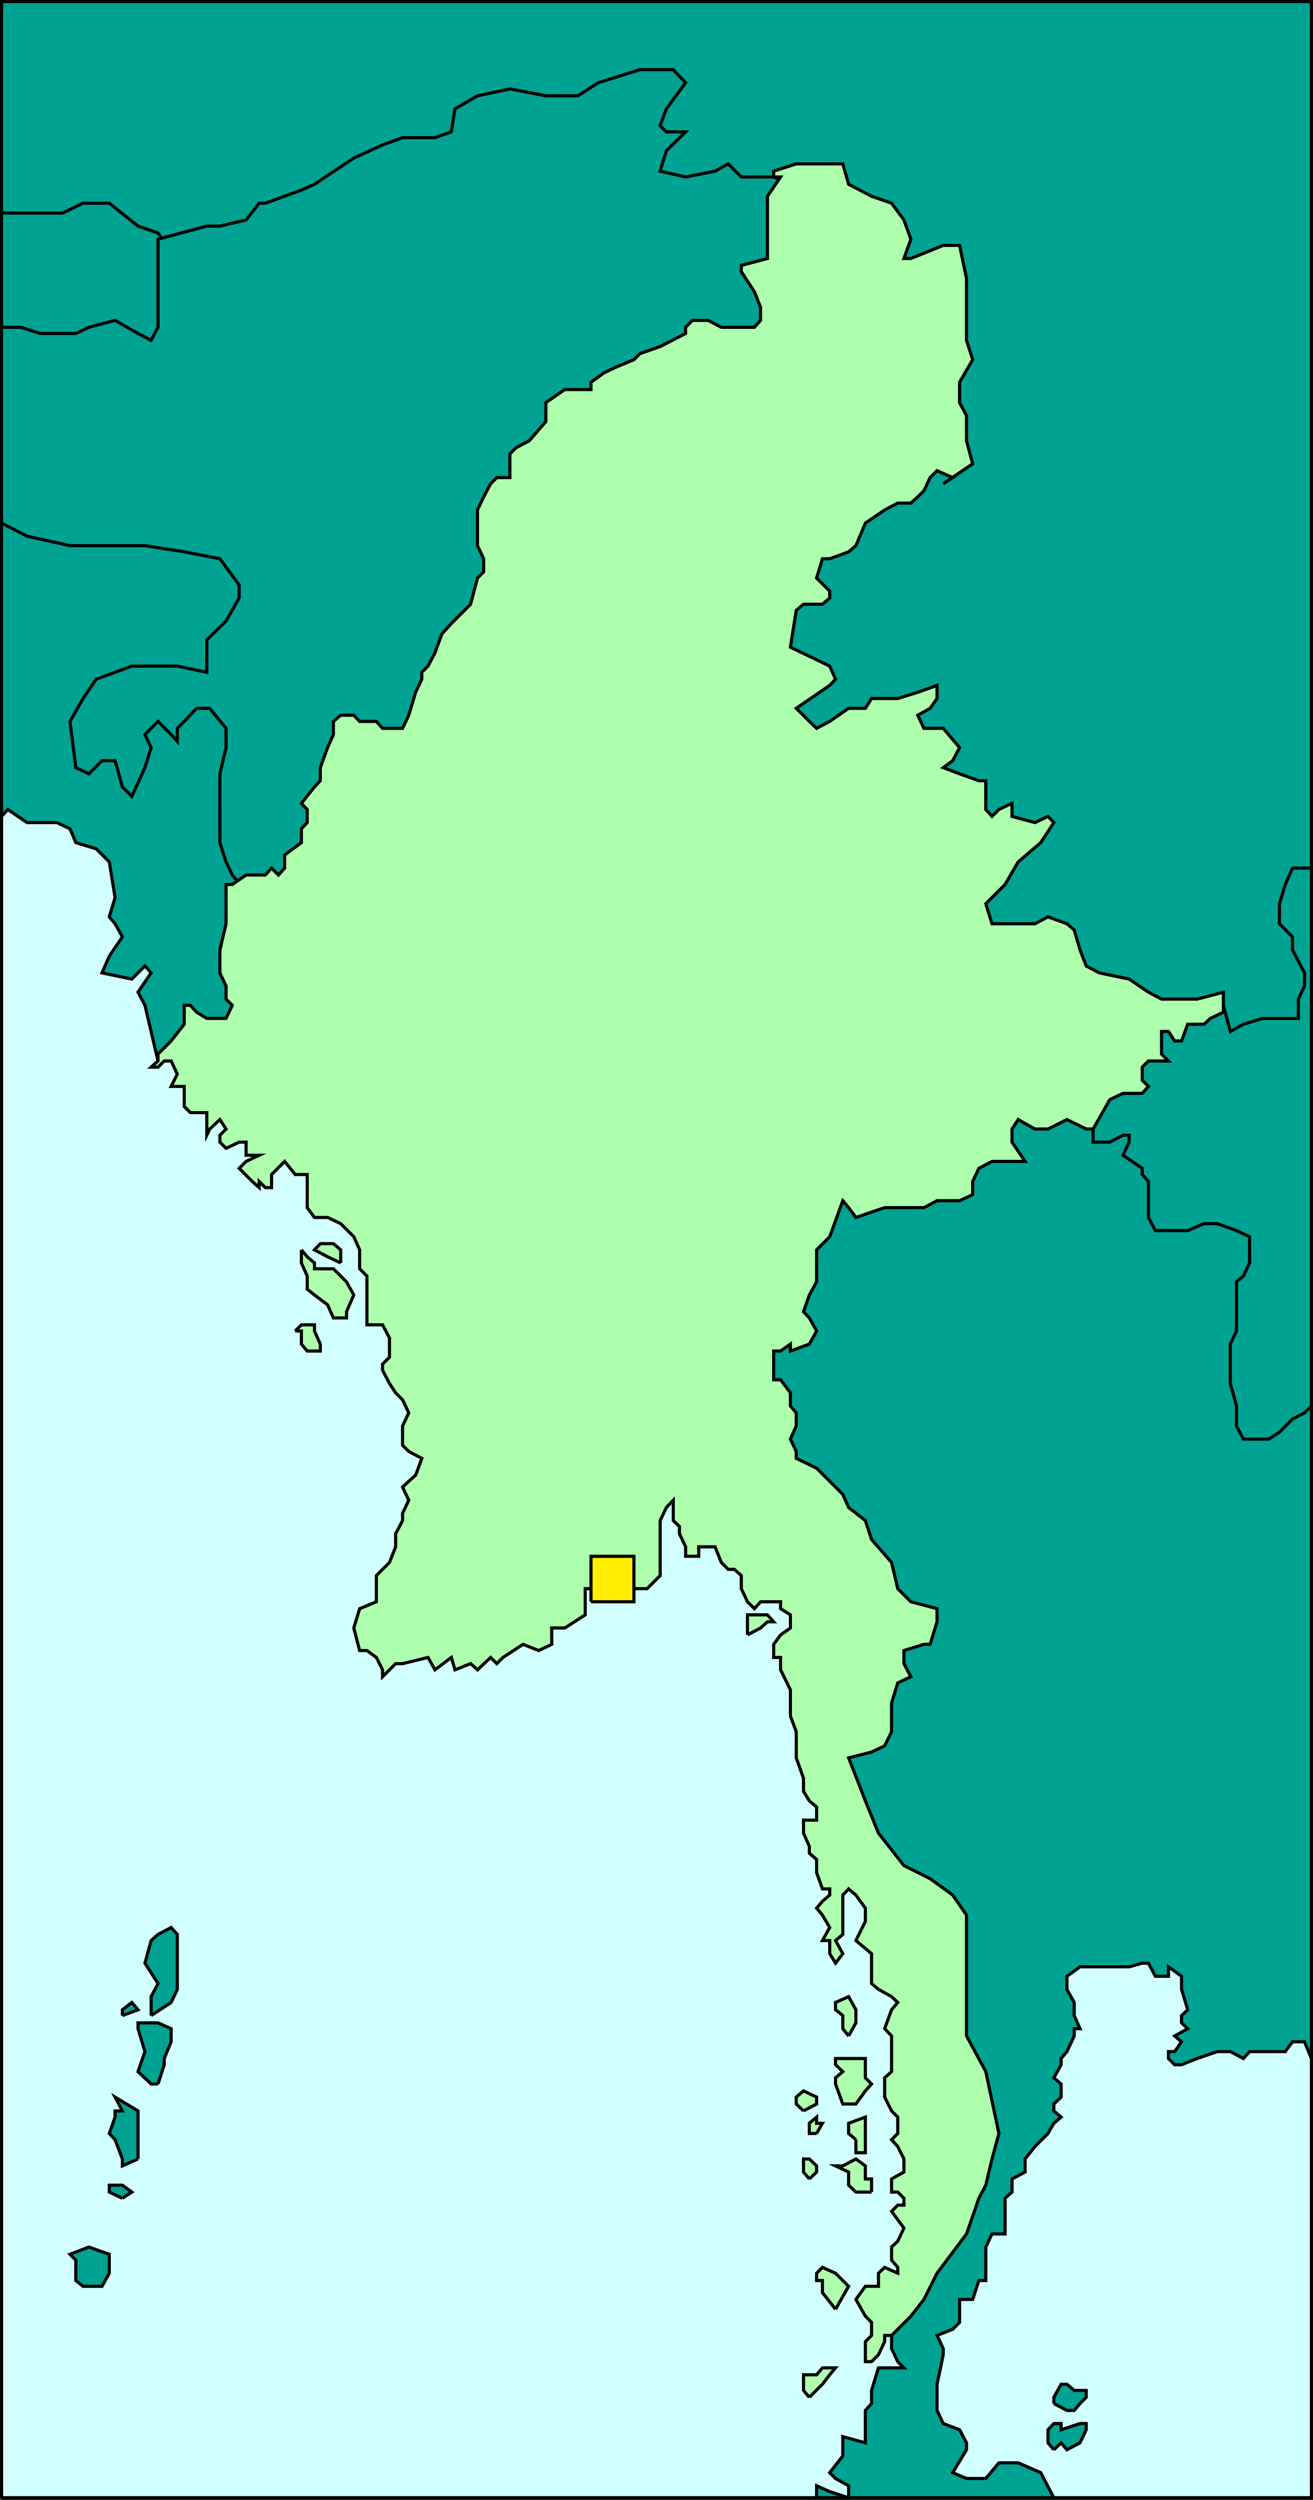 <svg xmlns="http://www.w3.org/2000/svg" width="360.862" height="686.924"><rect width="100%" height="100%" fill="#333333" stroke="none"/><path fill="#d1ffff" stroke="#000" stroke-miterlimit="10" stroke-width=".862" d="M.431 686.33h360V.43h-360v685.898"/><path fill="#00a391" stroke="#000" stroke-miterlimit="10" stroke-width=".862" d="M.431.431h360v298.098h-112L.431 119.43V.43m224 685.9v-3.301l3.602 1.601 5.199 1.7v-3.301l-3.598-2-1.601-1.598 3.601-4.602v-5.3l6.2 1.699v-8.899l1.699-1.898v-3.602l1.898-6.199h7l-1.7-1.699-1.698-3.602v-3.601l-1.899-3.598 9.098-18.699-1.899-79-20.699-55.402-22.3-87.899-18.903-96.699h172v265.2l-1.898-4.602h-3.301l-2 2.699h-9.801l-1.7 1.902-3.597-1.902h-3.601l-5.5 1.902-4.301 1.7h-1.899l-1.699-1.7v-1.902h1.7l1.898-2.7-1.899-1.597 3.598-2-1.7-1.602v-2l1.7-1.601-1.7-5.598v-3.601l-3.597-2.598v2.598h-3.601l-1.899-3.598h-1.703l-3.598 1h-13.5l-3.601 2.598v3.601l2 3.598v3.601l1.601 3.602h-1.601v2l-2 4.297-1.598 1.902v1.7l-2 3.601 2 1.7v3.597l-2 1.902v1.899l2 1.699-2 1.703-1.601 2.797-3.602 3.601-2.7 3.399v3.601l-3.597 1.899v3.601l-1.902 1.7v9.8h-3.598l-1.703 3.602v9.2h-1.898l-1.7 5.198h-3.601v6.301l-1.899 1.899-4.3 1.699 1.699 3.601v1.7l-1.7 8.101v7.2l1.7 3.601 4.5 1.7 1.902 3.597v1.902l-3.8 6.301 3.8 1.598h5.297l3.602-4.301h5.3l6.2 2.703 3.601 6.898h-65.203"/><path fill="#00a391" stroke="#000" stroke-miterlimit="10" stroke-width=".862" d="m360.431 386.33-1.898 1.898-3.301 1.703-3.598 3.598-2.902 1.902h-7l-1.899-3.602v-5.5l-1.699-6.199v-10.8l1.7-3.602v-13.5l1.898-1.598 1.699-3.601v-7.2l-3.598-1.699-5.3-1.902h-3.602l-4.5 1.902h-8.898l-1.899-3.601v-9.899l-1.703-1.902v-1.7l-5.297-3.597 1.7-3.602v-1.898h-1.7l-3.601 1.898h-4.602v-17l11.8-17 16.802-1.699 7.199-1.902 1.902 7.203 3.598-2 5.3-1.602h9.801v-5.3l1.7-3.598v-3.602l-3.301-6.3v-3.598l-3.598-3.602v-5.5l1.598-5.3 2-4.5h5.199v147.8M.431 98.83h50.203V78.227l-3.601-8.899-3.602-5.3-5.5-1.899-7.898-6.3h-7.2l-5.601 2.699H.43v40.3"/><path fill="#00a391" stroke="#000" stroke-miterlimit="10" stroke-width=".862" d="m.431 205.431 27.602 17 19 29.5 24.199-1.703 24-9.797 79-113 40.3-32.203 7.899-15.098-5.2-29.5-4.597-2h-8.902l-3.598-3.601-3.601 2-8.102 1.601-7-1.601 1.703-5.598 5.297-5.203h-5.297l-1.703-1.7 1.703-4.597 5.297-7.203-3.398-3.598h-9.102l-11.5 3.598-5.598 3.601h-8.8l-9.899-1.898-8.902 1.898-6.2 3.602-1 6.297-4.5 1.601h-8.898l-5.5 2-7.902 3.602-10.801 7.2-3.598 1.597-9.902 3.601h-1.7l-3.597 4.602-7.203 1.7h-3.598l-13.402 3.597V89.93l-1.898 3.598-3.602-1.899-6.297-3.601-7.203 1.902-3.598 1.7h-9.8l-5.301-1.7H.43v115.5"/><path fill="#00a391" stroke="#000" stroke-miterlimit="10" stroke-width=".862" d="m.431 224.33 1.703-1.899 5.297 3.598h8.203l3.598 1.699 1.601 3.8 5.598 1.7 3.602 3.601 1.601 9.801-1.601 5.301 1.601 1.898 2 3.602-3.601 5.297-2 4.601 8.199 1.7 1.699-1.7 1.902-1.898 1.7 1.898-3.602 5.301 1.902 3.598 3.598 15.3 3.602-1.898 22.3-3.601-1.699-41-3.8-4.598-1.7-3.602-1.703-5.3V212.63l1.703-7.199v-5.3l-4.5-5.5h-3.601l-3.399 3.597-1.902 1.902v3.598l-1.7-1.899-3.601-3.601-3.598 3.601 1.7 3.602-1.7 5.5-3.601 7.898-2.598-2.601-2-7.2h-3.601l-3.602 3.602-3.598-1.699-1.601-12.703 3.601-6.297 3.598-5.3 9.8-3.602h12.5l8.102 1.699v-8.899l5.301-5.199 3.598-6.3v-3.602l-5.301-7.2-9.797-1.898-10.8-1.699H19.231L7.43 147.329l-7-3.601v80.601m289.204 436.102v-1.703l2-3.598h1.598l2 1.7h3.3v1.898l-1.699 1.703-1.601 1.898h-2l-3.598-1.898m0 12.699-1.601-1.902v-3.598l1.601-1.699h2v1.7l5.2-1.7h1.699v1.7l-1.7 3.597-3.601 1.902-1.598-1.902-2 1.902"/><path fill="#adffad" stroke="#000" stroke-miterlimit="10" stroke-width=".862" d="m222.431 658.728-1.598-1.899v-4.3h3.598l1.602-1.899h3.601l-1.601 1.899-2 2.601-3.602 3.598m7.203-24.199-3.601-4.598v-3.3h-1.602v-2l1.602-1.602 3.601 1.601 3.598 3.598-3.598 6.3m9.899-32.198h-4.301l-2-1.899v-3.602l-3.598-1.699h2l3.598-1.902 2.601 1.902v3.598h1.7v3.601m-6.301-42.898-1.598-2v-3.602l-2-1.601v-2l3.598-1.598 2 3.598v3.601l-2 3.602m0 6.199h-3.598v1.7l2 1.898-2 1.703v1.7l2 5.5h3.598l2.601-3.602 1.7-1.899-1.7-1.699v-5.3h-4.601m-12.399 14.398-2-1.899v-1.902l2-1.7 3.598 1.7v1.902l-3.598 1.899m3.598 6.199h-2v-2.797l2-1.703v1.703h1.602l-1.602 2.797m-2 12.5-1.598-1.899v-3.601h1.598l2 1.902v1.7l-2 1.898m12.801-10.797-2-1.703v-2.797l4.601-1.703v9.8h-2.601v-3.597m-29.801-138.703v-5.5h5.5l1.703 1.902h-1.703l-1.898 1.7-3.602 1.898M93.634 347.029l-3.601-1.7-3.602-1.898 1.602-1.703h3.601l2 1.703v3.598m-10.801-3.598v3.598l1.598 3.601v3.598l2 1.601 3.602 2.7 1.601 3.601h3.598v-1.699l2-4.602-2-3.601-3.598-3.598h-5.203v-1.601l-2-1.7-1.598-1.898m-1.699 22.297 1.7-1.7h3.597v1.7l1.602 3.601v1.899H84.43l-1.598-1.899v-3.601h-1.699"/><path fill="#00a391" stroke="#000" stroke-miterlimit="10" stroke-width=".862" d="M41.533 553.83v-5.2l1.898-3.601-3.598-5.598 1.7-6.203 1.898-1.7 3.602-1.898 1.699 1.899v15.101l-1.7 3.598-5.5 3.601m1.899 18.801h-1.898l-3.602-3.402 1.902-5.5-1.902-6.297v-1.602h5.5l3.602 1.602v3.598l-1.899 4.601v1.7l-1.703 5.3m-5.5 20.598v-13.2l-6.297-3.8 2 3.8h-2v1.7l-1.601 4.5 1.601 1.703 2 5.297v1.902l4.297-1.902m-11.5 35h-3.598l-2-1.598v-5.601l-1.601-1.598 5.199-2 5.602 2v5.2l-2 3.597H26.43m7.204-24.199-3.601-1.7v-1.898h3.601l2.598 1.898-2.598 1.7m0-50.199v-1.602l2.598-2 1.699 2-4.297 1.601"/><path fill="#adffad" stroke="#000" stroke-miterlimit="10" stroke-width=".862" d="M212.634 48.63v-1.6l6.2-2h12.8l1.598 5.601 6.3 3.301 5.5 1.898 3.399 4.602 1.902 5.297-1.902 5.3h1.902l8.899-3.597h4.5l1.902 9.098v17l1.7 5.3-3.602 6.2v5.601l1.902 3.598v6.902l1.7 6.301-8.102 5.5 2.601-1.703-4.3-1.899-1.899 1.899-1.703 3.601-1.7 1.7-1.898 1.699h-3.601l-3.598 1.902-5.3 3.598-2.602 6.203-2 1.7-5.2 1.898h-2l-1.601 5.3 3.602 3.602v1.898l-2 1.7h-5.2l-2 1.699-1.601 10.101 10.8 5.2 1.602 3.601-1.601 1.7-9.2 6.3 3.598 3.598 2 1.902 3.602-1.902 5.199-3.598h4.601l1.7-2.699h7.199l5.5-1.703 5.3-1.899v3.602l-1.898 2.7-3.402 1.898 1.699 3.601h5.3l4.5 5.301-1.898 3.598-2.601 1.902 4.5 1.7 5.3 1.898h1.899v7.902l1.703 1.898 1.899-1.898 3.601-1.703v3.601l6.297 1.7 3.602-1.7 1.601 1.7-3.601 5.5-6.2 5.3-3.601 6.2-5.301 5.3 1.703 5.5h11.797l3.602-1.898 5.199 1.898 2 1.7 1.601 5.5 1.7 4.402 3.601 1.898 8.2 1.7 5.3 3.601 3.598 1.899h9.8l7.2-1.899v5.5l-3.598 1.7-1.703 1.601h-4.5l-1.7 4.598h-1.898l-1.699-2.598h-1.902v6.2l1.902 1.898h-5.5l-1.703 1.699v3.601l1.703 1.7-1.703 1.902h-5.297l-3.601 1.7-4.602 8.097h-1.898l-5.301-2.598-5.2 2.598h-3.601l-4.598-2.598-1.699 2.598v3.601l3.598 5.301h-9.098l-3.601 1.899-1.7 3.601v3.598l-3.601 1.703h-6.2l-3.601 1.898h-10.797l-7.902 2.7-2-2.7-1.598-1.898-3.601 9.898-3.602 3.602v8.797l-2 3.601-1.598 4.602 1.598 1.7 2 3.597-2 3.601-5.2 1.899v-1.899l-2.698 1.899h-1.899v7.902h1.899l2.699 3.598v3.601l1.601 1.899v3.601l-1.601 3.602 1.601 3.398v1.899l5.598 2.703 7.203 7.2 1.598 3.597 4.601 3.601 1.7 5.2 5.5 6.3 1.699 7.2 3.601 3.601 7.2 1.899v3.601l-1.899 6.2h-1.703l-5.5 1.699v3.601l1.902 3.598-3.601 1.703-1.7 5.5v7.898l-1.898 3.899-3.601 1.703-6.301 1.598 4.601 11.8 3.598 8.899 7 8.902 7.203 3.598 6.2 4.5 3.8 5.5v33.203l5.297 9.797 3.602 17-1.899 7-1.703 7.203-1.898 3.598-3.399 9.8-8.101 10.801-3.602 7.2-3.598 4.601-5.3 5.297h-1.899v1.703l-1.703 3.598-1.898 1.902h-1.7v-5.5l1.7-1.703v-3.598l-1.7-1.699-2.601-4.602 2.601-3.601h3.598v-3.598l1.703-1.601 3.598 1.601v-1.601l-1.7-2v-3.598l1.7-1.602 1.699-3.601-3.398-4.598 1.699-1.699h1.699v-1.902l-1.7-1.7h-1.698v-3.601l3.398-1.899v-3.601l-1.7-3.399-1.698-1.898 1.699-1.703v-4.5l-1.7-1.7-1.898-3.8v-5.297l1.899-1.703v-9.797l-1.899-2 1.899-5.203 1.699-2-1.7-1.598-3.601-2-1.898-1.601v-8.2l-4.301-3.601 2.601-5.297v-3.602l-2.601-3.601-2-1.7-1.598 1.7v10.8l-2 1.7 2 3.601-2 2.602-1.601-2.602v-3.601h-2l2-3.598-2-3.402-1.602-1.899 1.602-1.898 2-1.703v-1.7h-2l-1.602-4.5v-3.597l-2-1.703v-1.899l-1.598-3.601v-3.598h3.598v-3.601l-2-1.7-1.598-2.601v-3.598l-2-5.601v-7.2l-1.601-4.3v-7.2l-2.7-5.5v-3.398h-1.898v-3.602l1.899-2.601 2.699-1.899v-3.601l-2.7-1.7v-1.898h-5.5l-1.699 1.899-1.902-1.899-1.7-3.601v-3.598l-1.898-1.703h-1.699l-1.902-1.899-1.7-4.3h-4.5v2.601h-3.601v-2.601l-1.7-3.598v-2l-1.698-1.602v-5.601l-1.899 2-1.703 3.601v15.102l-3.598 3.598h-17v7.199l-5.601 3.601h-3.598v4.5l-3.601 1.7-4.301-1.7-5.5 3.602-1.7 1.7-1.699-1.7-3.601 3.398-1.899-1.699-4.3 1.7-1-3.399-4.5 3.398-1.899-3.398-7 1.7h-1.902l-3.598 3.597v-1.899l-1.703-3.398-2.598-1.902h-2l-1.601-6.2 1.601-5.3 4.598-1.899v-7.199l3.602-3.602 1.699-4.3v-3.598l1.902-3.602v-2l1.7-3.601-1.7-3.598 1.7-1.601 1.898-1.7 1.699-4.601-3.598-1.899-1.699-1.699v-5.3l1.7-3.602-1.7-3.598-1.902-1.902-1.7-2.598-1.898-3.601v-1.7l1.899-1.898v-5.3l-1.899-3.602h-4.3v-13.4l-2-2v-5.199l-1.602-3.602-3.598-3.601-3.601-1.7H86.43l-2-2.699v-9.101h-3.297l-2.902-3.598-3.598 3.598v3.601H72.93l-1.7-1.699v1.7l-1.898-1.7-3.601-3.601 1.902-1.899 3.598-1.699h-3.598v-3.602h-1.902l-3.598 1.7-1.703-1.7v-1.898l1.703-1.703-1.703-2.598-2.797 2.598-.8 1.703v-6.203h-4.5l-1.7-1.7v-5.5h-3.601l1.699-3.398-1.7-3.601h-1.898l-1.703 1.699h-1.898l1.898-1.7v-1.898l3.602-3.601 3.601-4.598v-5.203h1.7l1.699 1.902 2.8 1.7h5.301l1.7-3.602-1.7-1.7v-3.597l-1.703-3.602v-6.3l1.703-7.2v-10.8h1.7l3.8-2.598h5.297l1.703-1.902 1.899 1.902 1.699-1.902v-3.598l4.601-3.402v-3.801l1.598-1.7v-3.597l-1.598-1.703 3.598-4.5 1.602-1.7v-3.597l2-5.5 1.601-3.602v-3.601l2-1.7h3.598l1.601 1.7h4.598l1.703 1.902h5.5l1.7-3.601 1.898-6.301 1.699-3.598v-1.902l1.703-1.7 1.899-3.597 1.898-5.203 2.602-2.899 5.3-5.3 1.899-7.2 1.699-1.699v-3.601l-1.7-3.598v-9.8l1.7-3.602 1.902-3.598 1.7-1.703h3.601v-6.5l1.7-1.7 3.597-1.898 4.602-5.3v-5.2l5.199-3.601h7.199v-2l3.602-2.598 3.601-1.703 4.598-1.899 1.699-1.699 5.5-1.902 7-3.598v-1.699l1.902-1.902h4.301l3.598 1.902h9.101l1.7-1.902V84.43l-1.7-4.3-3.601-5.5v-1.7l7.199-1.902V53.93l3.602-5.3h-1.899"/><path fill="#ffed00" stroke="#000" stroke-miterlimit="10" stroke-width=".862" d="M162.431 440.13v-12.5h11.8v12.5h-11.8"/><path fill="none" stroke="#000" stroke-miterlimit="10" stroke-width=".862" d="M.431 686.33h360V.43h-360v685.898"/></svg>
